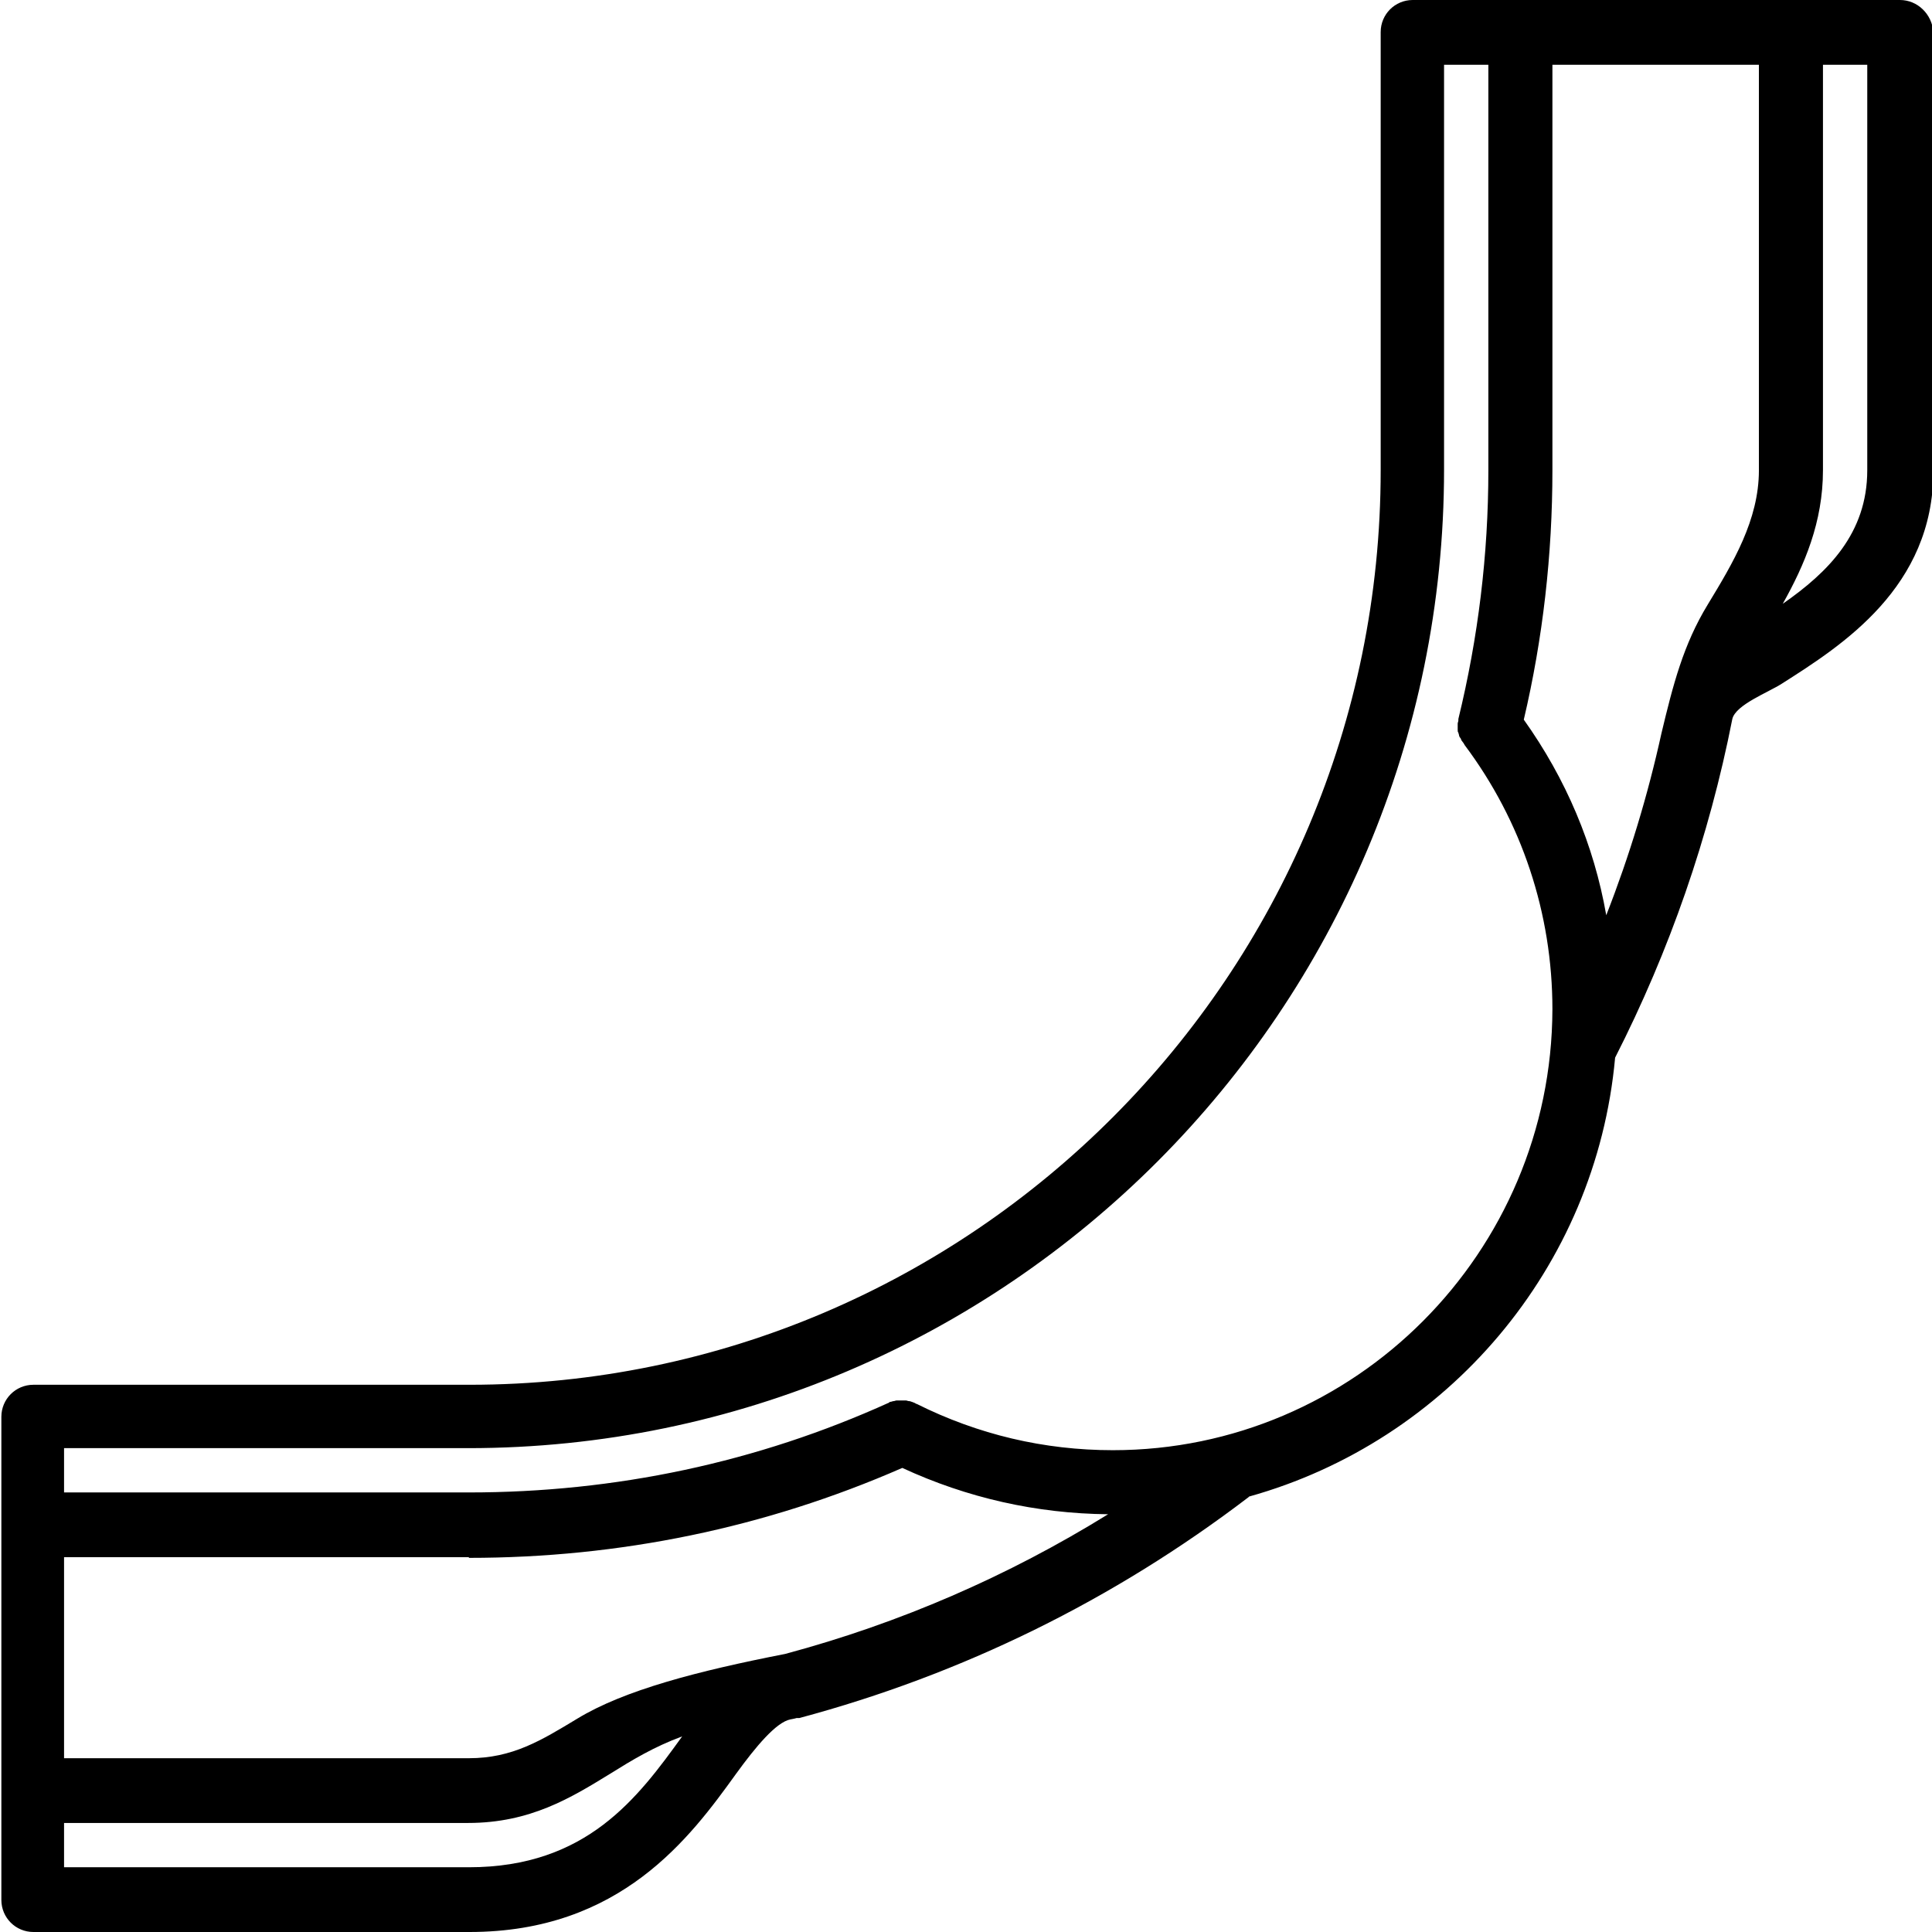 <?xml version="1.0" encoding="utf-8"?>
<!-- Generator: Adobe Illustrator 26.5.0, SVG Export Plug-In . SVG Version: 6.00 Build 0)  -->
<svg version="1.1" id="svg" xmlns="http://www.w3.org/2000/svg" xmlns:xlink="http://www.w3.org/1999/xlink" x="0px" y="0px"
	 viewBox="0 0 283.5 283.5" style="enable-background:new 0 0 283.5 283.5;" xml:space="preserve">
<path d="M278.8,0h-15.9h-39.7h-15.9c-2.6,0-4.7,2.1-4.7,4.7V69c0,74-60,134.2-133.7,134.2h-64c-2.6,0-4.7,2.1-4.7,4.7v16v38.9v16
	c0,2.6,2.1,4.7,4.7,4.7h64c22.2,0,32.4-13.9,39.1-23.2c2.9-4,5.9-7.6,8-8c0,0,0.6-0.1,0.9-0.2c0.1,0,0.1,0,0.2,0c0.1,0,0.1,0,0.2,0
	c23.9-6.4,46.1-17.3,65.9-32.4c0,0,0.1-0.1,0.1-0.1c29-8.1,50.9-33.5,53.7-64.4c8-15.7,13.8-32.4,17.2-49.7c0.5-2.1,5.3-3.9,7.3-5.2
	c8.8-5.6,22.2-14.1,22.2-31.2V4.7C283.5,2.1,281.4,0,278.8,0z M223.6,105.6c2.8-11.9,4.2-24.2,4.2-36.6V9.5h30.3V69
	c0,7.3-3.8,13.6-7.5,19.7c-3.6,5.9-5.1,11.8-6.8,18.9c-2,9.1-4.7,18-8.1,26.7C233.9,124,229.8,114.3,223.6,105.6z M68.8,228.6
	c22.1,0,43.5-4.4,63.6-13.2c9.5,4.4,19.7,6.7,30.2,6.8c-14.7,9.1-30.6,16-47.4,20.5c-12.8,2.5-23.6,5.3-30.5,9.5
	c-5.3,3.2-9.5,5.8-15.9,5.8H9.4v-29.5H68.8z M68.8,274H9.4v-6.5h59.3c9.1,0,15.1-3.7,20.8-7.2c3.2-2,6.5-4,10.6-5.5
	C93.6,263.8,86.1,274,68.8,274z M163.3,212.8c-10.1,0-19.8-2.3-28.8-6.8c-0.1,0-0.1,0-0.2-0.1c-0.2-0.1-0.3-0.1-0.5-0.2
	c-0.1,0-0.2-0.1-0.4-0.1c-0.2,0-0.3-0.1-0.5-0.1c-0.1,0-0.3,0-0.4,0c-0.2,0-0.3,0-0.5,0c-0.1,0-0.3,0-0.4,0c-0.2,0-0.3,0.1-0.5,0.1
	c-0.1,0-0.3,0.1-0.4,0.1c-0.1,0-0.2,0-0.2,0.1c-19.4,8.8-40.2,13.2-61.7,13.2H9.4v-6.5h59.3c78.9,0,143.2-64.4,143.2-143.6V9.5h6.5
	V69c0,12.4-1.5,24.6-4.4,36.5c0,0.1,0,0.1,0,0.2c0,0.2-0.1,0.3-0.1,0.5c0,0.1,0,0.3,0,0.4c0,0.2,0,0.3,0,0.5c0,0.2,0,0.3,0.1,0.4
	c0,0.1,0.1,0.3,0.1,0.4c0,0.1,0.1,0.3,0.2,0.4c0.1,0.1,0.1,0.3,0.2,0.4c0.1,0.1,0.2,0.3,0.3,0.4c0,0.1,0.1,0.1,0.1,0.2
	c8.4,11.2,12.9,24.7,12.9,38.8C227.7,183.8,198.8,212.8,163.3,212.8z M261.6,88.6c3.2-5.7,5.9-12,5.9-19.6V9.5h6.5V69
	C274,78.3,268.2,84,261.6,88.6z"/>
</svg>
